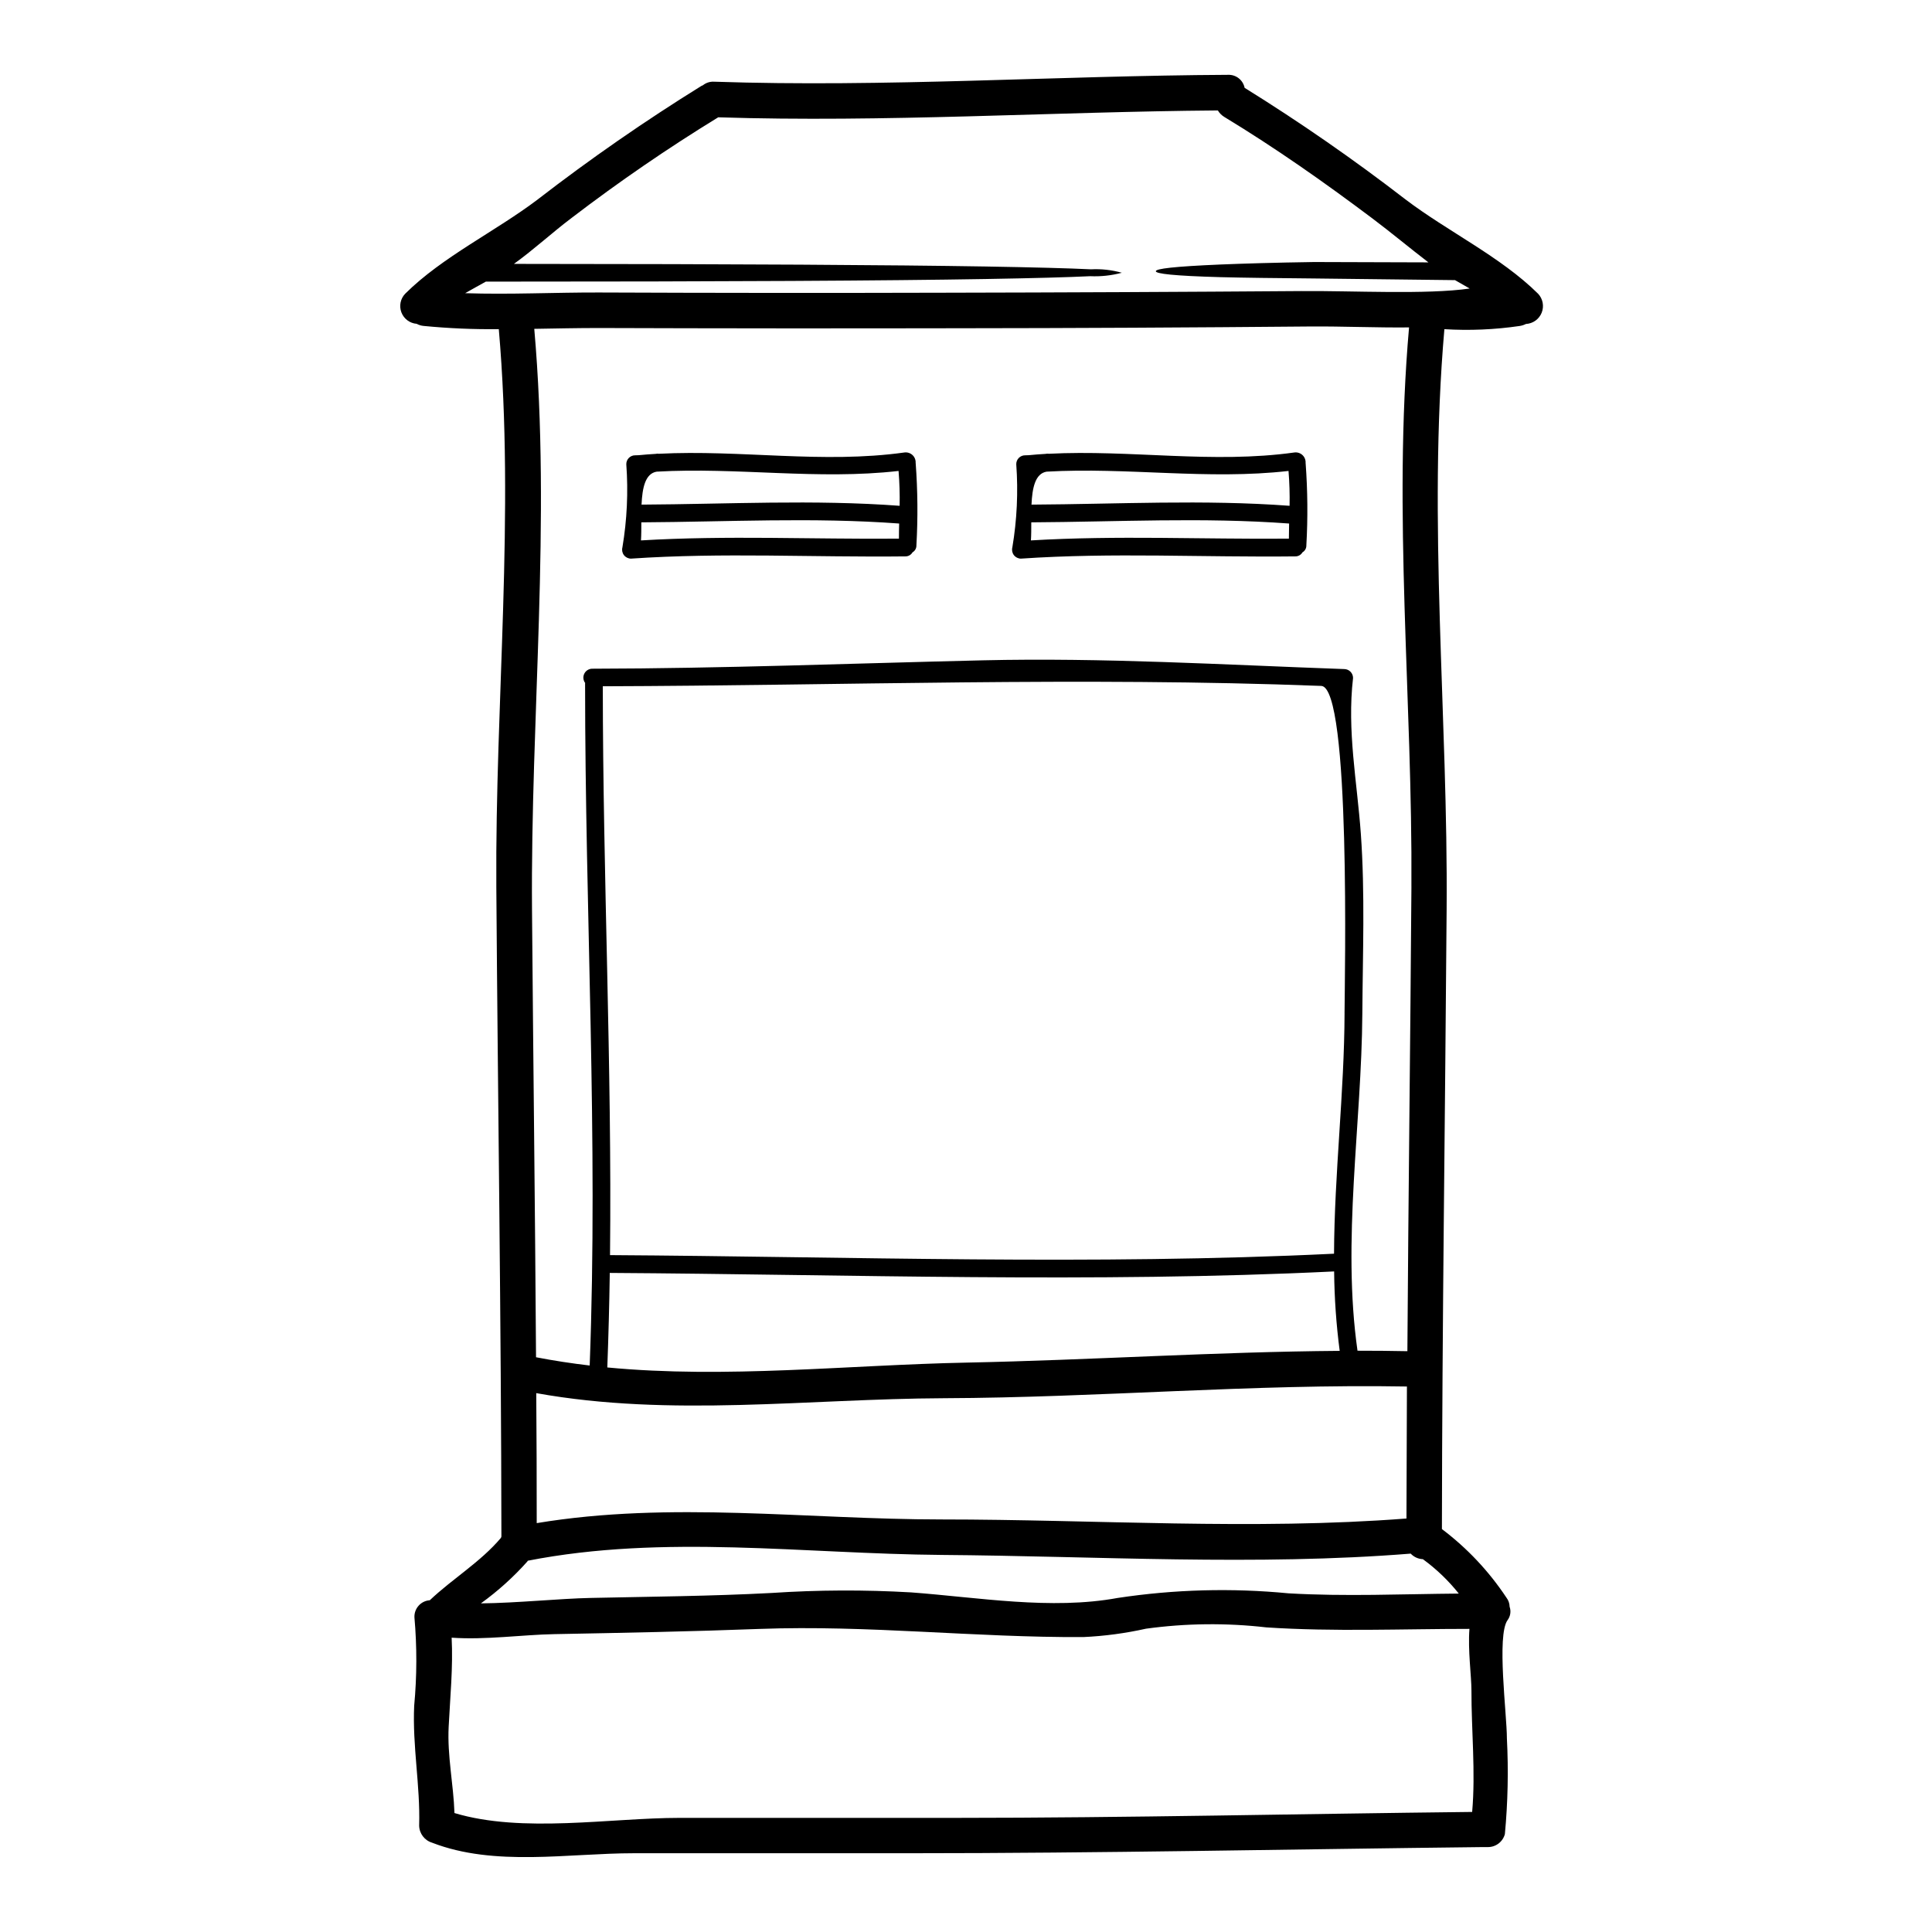 <?xml version="1.0" encoding="UTF-8"?>
<!-- Uploaded to: SVG Repo, www.svgrepo.com, Generator: SVG Repo Mixer Tools -->
<svg fill="#000000" width="800px" height="800px" version="1.1" viewBox="144 144 512 512" xmlns="http://www.w3.org/2000/svg">
 <g>
  <path d="m551.61 221.84c1.27 1.352 1.641 3.316 0.949 5.039-0.691 1.719-2.32 2.883-4.172 2.977-0.523 0.266-1.082 0.445-1.66 0.531-6.606 0.969-13.289 1.254-19.949 0.848-4.449 51.012 1 102.78 0.594 153.9-0.395 54.711-1.18 109.39-1.25 164.09v-0.004c6.688 5.043 12.469 11.184 17.098 18.168 0.535 0.691 0.832 1.535 0.844 2.41 0.418 1.199 0.219 2.523-0.535 3.543-2.945 4.039-0.184 24.957-0.184 31.379 0.434 8.445 0.254 16.91-0.535 25.332-0.547 2.051-2.414 3.469-4.539 3.445h-1.473c-50.637 0.566-101.21 1.629-151.88 1.629h-72.934c-17.383 0-36.891 3.633-53.453-2.785v-0.004c-2.019-0.598-3.414-2.438-3.449-4.539 0.316-10.629-1.816-21.012-1.316-31.816h0.004c0.727-7.769 0.746-15.586 0.062-23.359-0.102-2.367 1.703-4.383 4.07-4.543 6.078-5.762 13.406-10.086 18.852-16.531 0.027-0.117 0.07-0.234 0.125-0.344-0.062-57.434-0.941-114.83-1.348-172.23-0.316-49.133 4.918-98.707 0.656-147.75h0.004c-6.648 0.082-13.297-0.203-19.918-0.848-0.648-0.059-1.277-0.25-1.848-0.562-1.824-0.141-3.398-1.32-4.051-3.031-0.648-1.707-0.254-3.637 1.016-4.953 9.863-9.801 23.984-16.531 35.133-24.988v-0.004c13.91-10.742 28.363-20.766 43.297-30.031 0.152-0.094 0.312-0.125 0.469-0.219 0.832-0.664 1.879-0.996 2.941-0.938 45.266 1.535 90.922-1.598 136.22-1.82 2.109-0.086 3.969 1.375 4.387 3.445 14.695 9.125 28.922 18.992 42.617 29.562 11.137 8.465 25.258 15.199 35.152 25zm-17.473 402.34c0.938-10.555-0.219-21.766-0.188-32.191 0-3.789-0.973-10.68-0.531-16.32-17.977 0-35.816 0.789-53.832-0.395-10.602-1.219-21.312-1.102-31.883 0.348-5.469 1.219-11.031 1.965-16.629 2.219-28.734 0.156-56.961-3.223-85.742-2.16-18.133 0.691-36.293 1.035-54.457 1.383-8.391 0.152-18.254 1.574-27.184 0.938 0.395 7.871-0.395 15.719-0.789 23.582-0.395 7.797 1.285 15.254 1.535 22.891 18.008 5.418 41.367 1.281 59.625 1.281h73.129c45.66-0.012 91.285-1.074 136.95-1.574zm-0.66-403.72c-1.316-0.75-2.598-1.473-3.883-2.223-14.812-0.188-27.16-0.312-37.297-0.438-10.457-0.094-18.602-0.188-24.832-0.348-12.434-0.344-17.16-0.91-17.16-1.574s4.695-1.25 17.16-1.781c6.199-0.25 14.344-0.5 24.797-0.656 8.516 0.031 18.57 0.062 30.285 0.094-5.074-3.887-9.957-7.984-15.062-11.809-12.715-9.547-25.52-18.539-39.082-26.766-0.68-0.422-1.25-1.004-1.66-1.691-44.059 0.348-88.371 3.227-132.4 1.82v-0.004c-13.395 8.207-26.355 17.102-38.832 26.648-5.117 3.852-10.02 8.391-15.316 12.203 61.098 0.031 99.977 0.285 124.86 0.688 12.988 0.219 22.328 0.469 28.059 0.75h0.004c2.754-0.145 5.516 0.16 8.176 0.91-2.738 0.73-5.57 1.039-8.398 0.91-5.699 0.281-14.844 0.531-27.84 0.75-25.895 0.438-66.887 0.688-132.3 0.688-1.852 1.031-3.695 2.035-5.484 3.066 11.777 0.395 23.77-0.215 35.391-0.184 30.5 0.125 61.004 0.145 91.504 0.059 31.562-0.059 63.121-0.207 94.664-0.438 13.598-0.113 33.262 0.984 44.66-0.676zm-2.883 345.85v0.004c-2.75-3.453-5.949-6.516-9.516-9.117-1.227-0.047-2.387-0.574-3.227-1.473-40.895 3.289-83.328 0.656-124.32 0.348-36.48-0.285-73.496-5.543-109.66 1.535-0.031 0.078-0.074 0.152-0.125 0.215-3.691 4.133-7.816 7.848-12.309 11.09 9.52-0.094 21.016-1.281 29.031-1.441 15.969-0.348 32.004-0.469 47.977-1.316 12.316-0.82 24.672-0.871 36.996-0.156 17.785 1.316 37.078 4.723 54.77 1.473 14.98-2.269 30.184-2.68 45.266-1.223 15.098 0.875 30.066 0.188 45.125 0.066zm-12.555-187.33c0.316-49.289-4.949-99.051-0.625-148.21-8.77 0.09-17.66-0.316-26.148-0.25-31.32 0.285-62.625 0.441-93.918 0.469-31.566 0.062-63.133 0.043-94.695-0.062-5.606 0-11.336 0.125-17.066 0.219 4.477 51.047-1.004 102.84-0.598 154.01 0.316 39.523 0.816 79.012 1.066 118.53 4.695 0.91 9.445 1.629 14.219 2.191 2.285-60.188-1.219-119.78-1.219-180.75 0-0.031 0.031-0.062 0.031-0.121h-0.004c-0.535-0.703-0.633-1.648-0.25-2.449 0.383-0.797 1.18-1.316 2.066-1.34 34.512-0.062 68.992-1.41 103.52-2.223 31.973-0.75 63.855 1.18 95.793 2.316h0.004c1.301 0 2.359 1.059 2.359 2.363-1.629 14.031 1.062 27.371 2.066 41.309 1.125 15.785 0.5 31.719 0.395 47.535-0.184 29.438-5.449 60.191-1.281 89.438 4.383 0 8.801 0.031 13.219 0.125 0.258-41.055 0.789-82.062 1.07-123.09zm-1.312 167.44c0.031-11.676 0.074-23.336 0.125-34.98-40.961-0.719-81.734 2.945-122.73 3.102-36.016 0.156-72.34 5.074-108.01-1.348 0.094 11.492 0.125 22.953 0.125 34.449 35.543-5.902 71.461-0.973 107.29-0.973 40.715 0.004 82.613 2.898 123.2-0.25zm-16.41-133.93c0.031-8.176 1.719-86.398-6.168-86.715-63.633-2.441-126.77-0.09-190.4 0.094 0.031 50.855 2.445 100.68 1.914 150.75 63.723 0.395 128.2 2.723 191.87-0.375 0.086-21.23 2.727-42.742 2.789-63.754zm-1.281 89.5h-0.004c-0.914-6.981-1.406-14.008-1.473-21.047-63.695 3.102-128.21 0.789-191.96 0.395-0.125 8.328-0.344 16.68-0.656 25.051 31.441 3.004 63.945-0.66 95.227-1.285 33.012-0.672 65.891-2.863 98.867-3.113z"/>
  <path d="m490.01 266.8c0.531 7.223 0.598 14.473 0.188 21.703 0.031 0.77-0.367 1.492-1.035 1.875-0.387 0.672-1.105 1.078-1.875 1.07-24.457 0.281-48.445-1.066-72.746 0.594-0.73-0.008-1.418-0.355-1.859-0.938s-0.586-1.336-0.398-2.039c1.223-7.281 1.57-14.68 1.035-22.043-0.008-0.629 0.238-1.234 0.684-1.68 0.445-0.445 1.051-0.691 1.68-0.68 0.285 0 0.598-0.031 0.91-0.031h0.031c1.473-0.156 2.945-0.25 4.418-0.344 0.188-0.031 0.344-0.031 0.5-0.062s0.219 0.031 0.348 0.031c21.73-1.129 43.496 2.691 65.164-0.348h-0.004c0.777-0.094 1.559 0.16 2.129 0.699 0.57 0.539 0.867 1.305 0.816 2.09-0.016 0.039 0.016 0.039 0.016 0.102zm-4.258 11.242c0.062-3.082-0.031-6.168-0.281-9.238-21.355 2.445-42.715-1.031-64.105 0.188-3.035 0.5-3.816 4.328-4.008 8.738 22.828-0.125 45.617-1.379 68.395 0.312zm-0.184 8.707c0-1.348 0.031-2.66 0.059-4.008-22.766-1.691-45.531-0.441-68.328-0.316 0 1.691 0 3.32-0.094 4.789 22.824-1.363 45.406-0.277 68.359-0.469z"/>
  <path d="m386.67 266.8c0.531 7.223 0.598 14.473 0.188 21.703 0.031 0.77-0.367 1.492-1.035 1.875-0.387 0.672-1.105 1.078-1.875 1.07-24.457 0.281-48.445-1.066-72.746 0.594-0.73-0.008-1.418-0.355-1.859-0.938s-0.586-1.336-0.398-2.039c1.223-7.281 1.57-14.68 1.031-22.043-0.008-0.629 0.238-1.234 0.684-1.68 0.445-0.445 1.051-0.691 1.68-0.68 0.285 0 0.594-0.031 0.91-0.031h0.031c1.473-0.156 2.945-0.25 4.418-0.344 0.184-0.031 0.344-0.031 0.5-0.062s0.219 0.031 0.348 0.031c21.73-1.129 43.496 2.691 65.164-0.348h-0.004c0.777-0.094 1.559 0.16 2.129 0.699 0.57 0.539 0.867 1.305 0.816 2.09-0.012 0.039 0.02 0.039 0.02 0.102zm-4.258 11.242c0.062-3.082-0.035-6.168-0.285-9.238-21.355 2.445-42.715-1.031-64.102 0.188-3.039 0.5-3.816 4.328-4.008 8.738 22.828-0.125 45.594-1.379 68.395 0.312zm-0.188 8.707c0-1.348 0.031-2.66 0.062-4.008-22.766-1.691-45.531-0.441-68.328-0.316 0 1.691 0 3.32-0.094 4.789 22.824-1.363 45.402-0.277 68.355-0.469z"/>
 </g>
</svg>